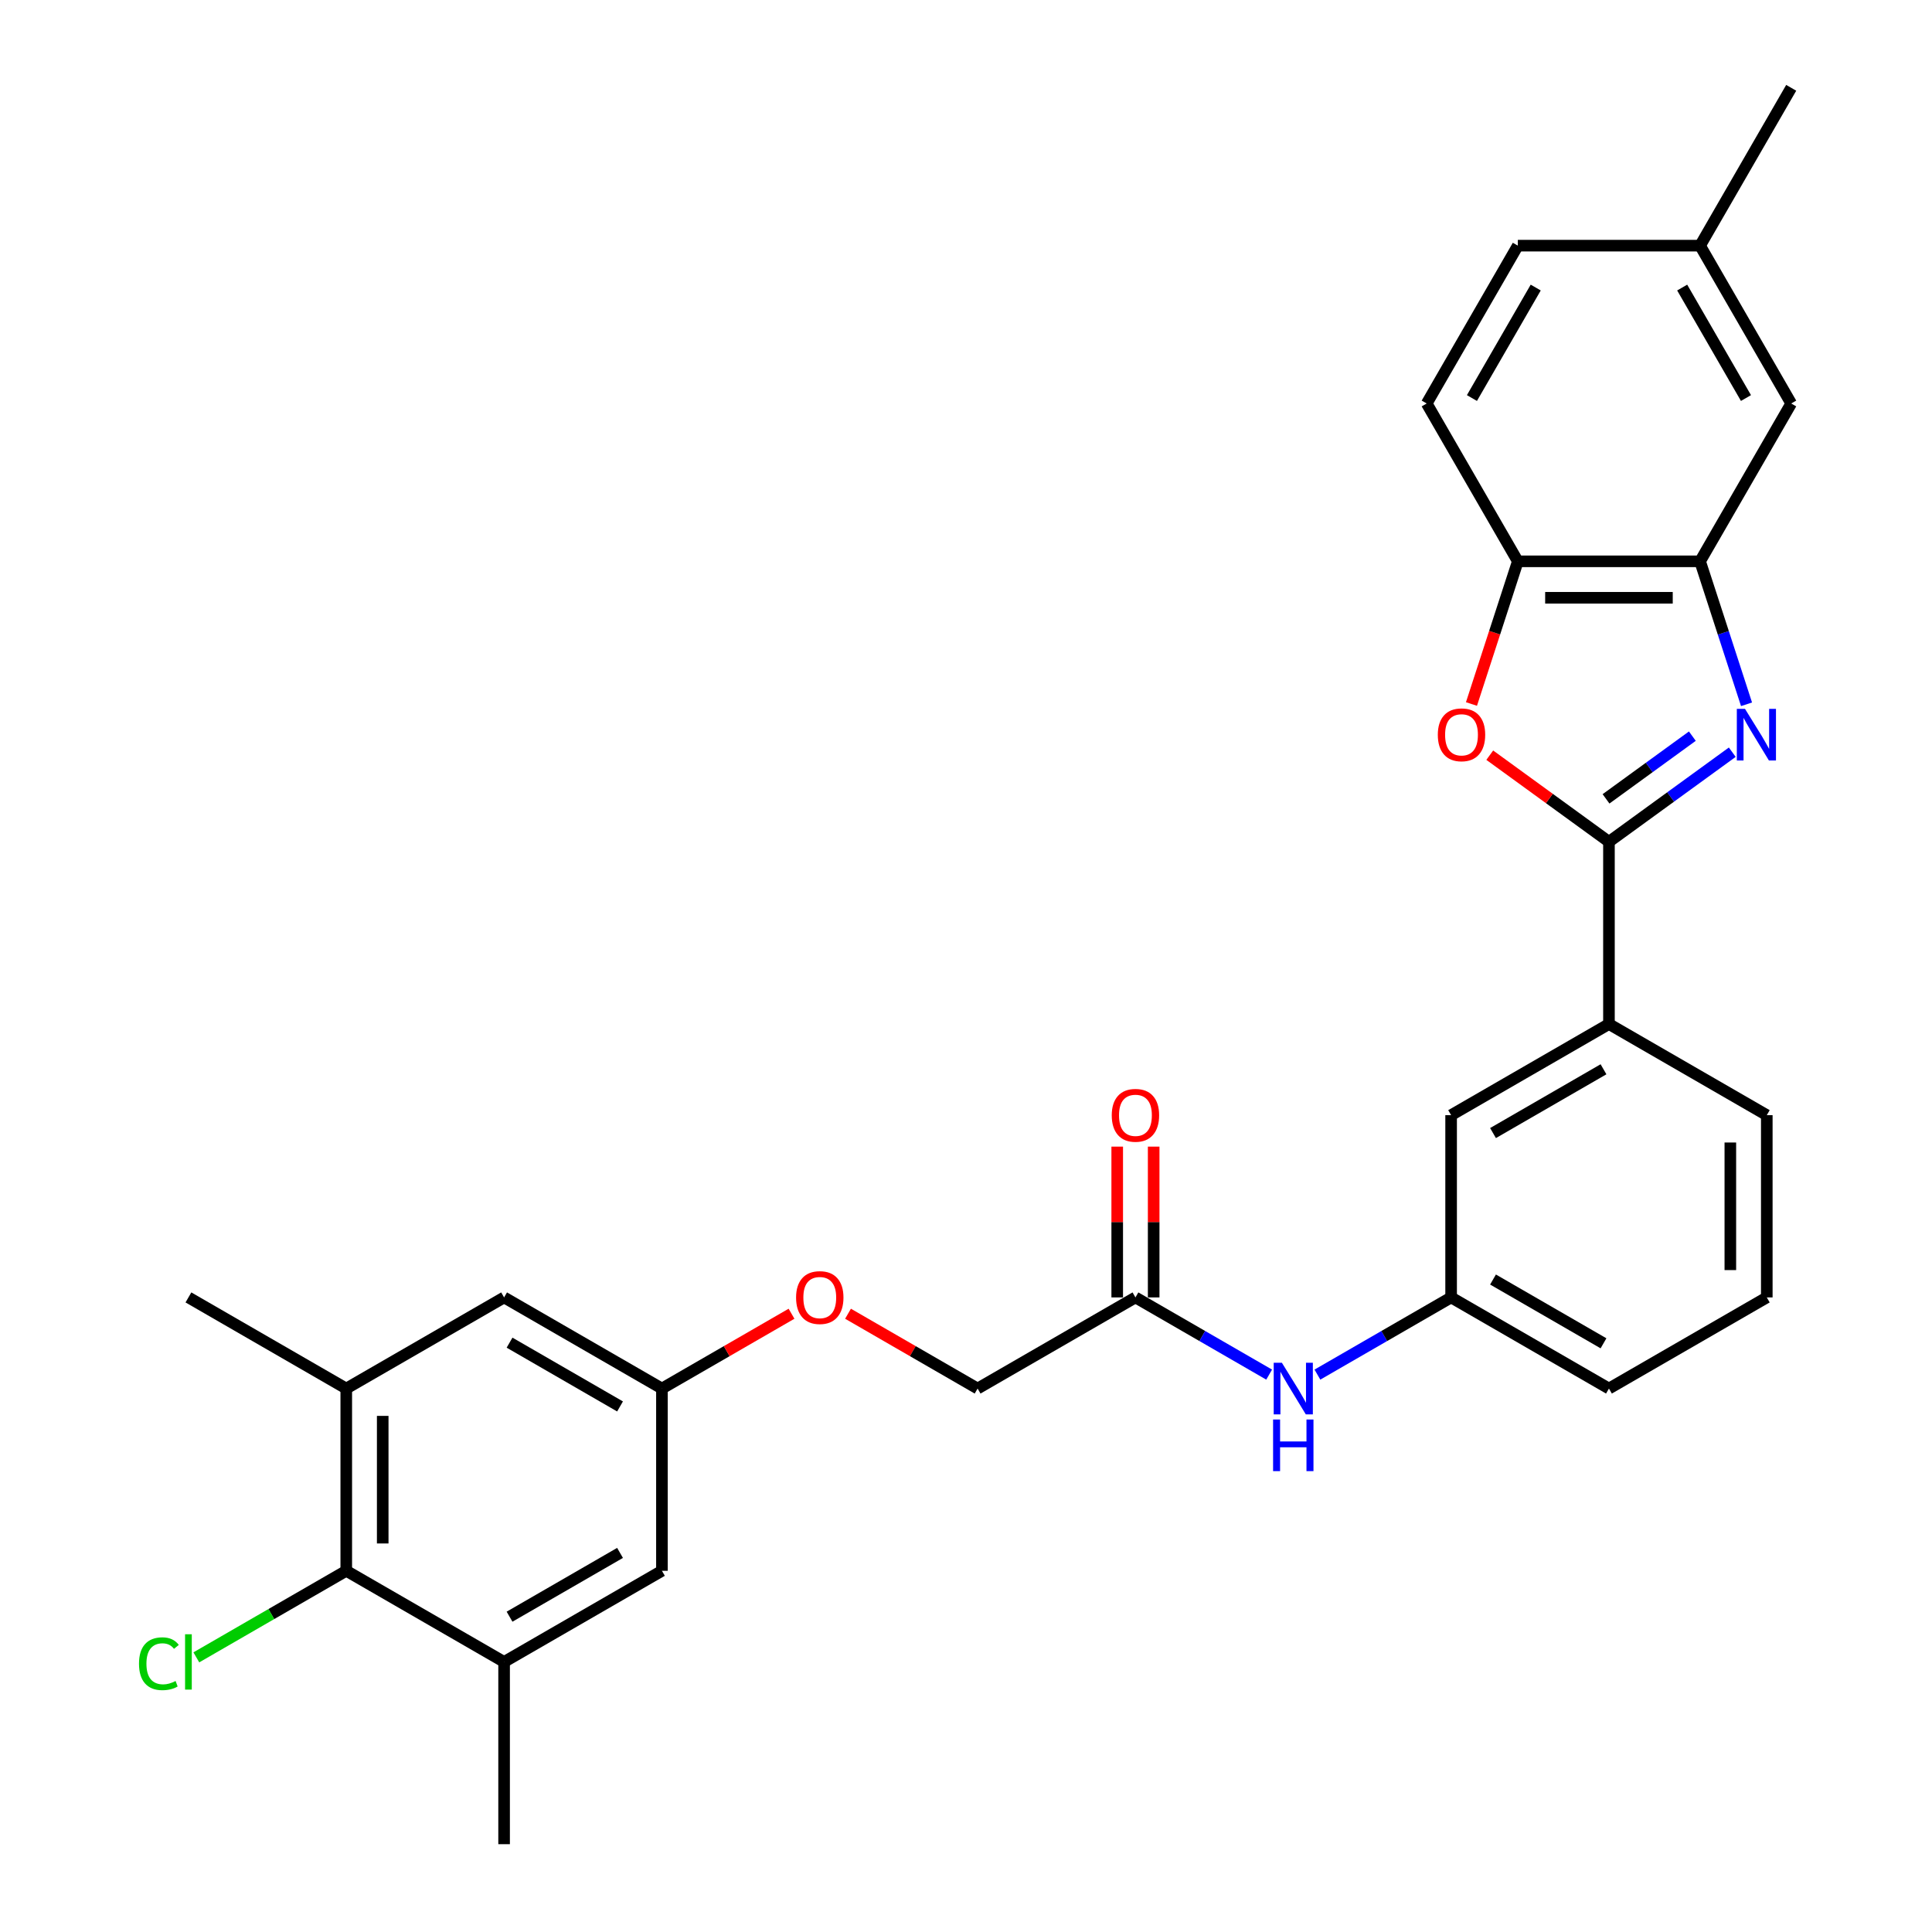 <?xml version='1.0' encoding='iso-8859-1'?>
<svg version='1.1' baseProfile='full'
              xmlns='http://www.w3.org/2000/svg'
                      xmlns:rdkit='http://www.rdkit.org/xml'
                      xmlns:xlink='http://www.w3.org/1999/xlink'
                  xml:space='preserve'
width='1000px' height='1000px' viewBox='0 0 1000 1000'>
<!-- END OF HEADER -->
<rect style='opacity:1.0;fill:#FFFFFF;stroke:none' width='1000' height='1000' x='0' y='0'> </rect>
<path class='bond-0' d='M 896.619,389.334 L 864.705,412.52' style='fill:none;fill-rule:evenodd;stroke:#0000FF;stroke-width:6px;stroke-linecap:butt;stroke-linejoin:miter;stroke-opacity:1' />
<path class='bond-0' d='M 864.705,412.52 L 832.791,435.707' style='fill:none;fill-rule:evenodd;stroke:#000000;stroke-width:6px;stroke-linecap:butt;stroke-linejoin:miter;stroke-opacity:1' />
<path class='bond-0' d='M 875.956,381.026 L 853.616,397.257' style='fill:none;fill-rule:evenodd;stroke:#0000FF;stroke-width:6px;stroke-linecap:butt;stroke-linejoin:miter;stroke-opacity:1' />
<path class='bond-0' d='M 853.616,397.257 L 831.276,413.488' style='fill:none;fill-rule:evenodd;stroke:#000000;stroke-width:6px;stroke-linecap:butt;stroke-linejoin:miter;stroke-opacity:1' />
<path class='bond-2' d='M 904.003,364.543 L 891.981,327.543' style='fill:none;fill-rule:evenodd;stroke:#0000FF;stroke-width:6px;stroke-linecap:butt;stroke-linejoin:miter;stroke-opacity:1' />
<path class='bond-2' d='M 891.981,327.543 L 879.958,290.542' style='fill:none;fill-rule:evenodd;stroke:#000000;stroke-width:6px;stroke-linecap:butt;stroke-linejoin:miter;stroke-opacity:1' />
<path class='bond-1' d='M 832.791,435.707 L 801.943,413.295' style='fill:none;fill-rule:evenodd;stroke:#000000;stroke-width:6px;stroke-linecap:butt;stroke-linejoin:miter;stroke-opacity:1' />
<path class='bond-1' d='M 801.943,413.295 L 771.095,390.882' style='fill:none;fill-rule:evenodd;stroke:#FF0000;stroke-width:6px;stroke-linecap:butt;stroke-linejoin:miter;stroke-opacity:1' />
<path class='bond-7' d='M 832.791,435.707 L 832.791,530.042' style='fill:none;fill-rule:evenodd;stroke:#000000;stroke-width:6px;stroke-linecap:butt;stroke-linejoin:miter;stroke-opacity:1' />
<path class='bond-29' d='M 761.629,364.392 L 773.627,327.467' style='fill:none;fill-rule:evenodd;stroke:#FF0000;stroke-width:6px;stroke-linecap:butt;stroke-linejoin:miter;stroke-opacity:1' />
<path class='bond-29' d='M 773.627,327.467 L 785.624,290.542' style='fill:none;fill-rule:evenodd;stroke:#000000;stroke-width:6px;stroke-linecap:butt;stroke-linejoin:miter;stroke-opacity:1' />
<path class='bond-3' d='M 879.958,290.542 L 785.624,290.542' style='fill:none;fill-rule:evenodd;stroke:#000000;stroke-width:6px;stroke-linecap:butt;stroke-linejoin:miter;stroke-opacity:1' />
<path class='bond-3' d='M 865.808,309.409 L 799.774,309.409' style='fill:none;fill-rule:evenodd;stroke:#000000;stroke-width:6px;stroke-linecap:butt;stroke-linejoin:miter;stroke-opacity:1' />
<path class='bond-13' d='M 879.958,290.542 L 927.126,208.846' style='fill:none;fill-rule:evenodd;stroke:#000000;stroke-width:6px;stroke-linecap:butt;stroke-linejoin:miter;stroke-opacity:1' />
<path class='bond-17' d='M 785.624,290.542 L 738.457,208.846' style='fill:none;fill-rule:evenodd;stroke:#000000;stroke-width:6px;stroke-linecap:butt;stroke-linejoin:miter;stroke-opacity:1' />
<path class='bond-4' d='M 179.225,813.044 L 179.225,718.71' style='fill:none;fill-rule:evenodd;stroke:#000000;stroke-width:6px;stroke-linecap:butt;stroke-linejoin:miter;stroke-opacity:1' />
<path class='bond-4' d='M 198.092,798.894 L 198.092,732.86' style='fill:none;fill-rule:evenodd;stroke:#000000;stroke-width:6px;stroke-linecap:butt;stroke-linejoin:miter;stroke-opacity:1' />
<path class='bond-19' d='M 179.225,813.044 L 140.424,835.446' style='fill:none;fill-rule:evenodd;stroke:#000000;stroke-width:6px;stroke-linecap:butt;stroke-linejoin:miter;stroke-opacity:1' />
<path class='bond-19' d='M 140.424,835.446 L 101.623,857.848' style='fill:none;fill-rule:evenodd;stroke:#00CC00;stroke-width:6px;stroke-linecap:butt;stroke-linejoin:miter;stroke-opacity:1' />
<path class='bond-32' d='M 179.225,813.044 L 260.921,860.211' style='fill:none;fill-rule:evenodd;stroke:#000000;stroke-width:6px;stroke-linecap:butt;stroke-linejoin:miter;stroke-opacity:1' />
<path class='bond-5' d='M 260.921,860.211 L 342.616,813.044' style='fill:none;fill-rule:evenodd;stroke:#000000;stroke-width:6px;stroke-linecap:butt;stroke-linejoin:miter;stroke-opacity:1' />
<path class='bond-5' d='M 263.742,836.797 L 320.929,803.78' style='fill:none;fill-rule:evenodd;stroke:#000000;stroke-width:6px;stroke-linecap:butt;stroke-linejoin:miter;stroke-opacity:1' />
<path class='bond-25' d='M 260.921,860.211 L 260.921,954.545' style='fill:none;fill-rule:evenodd;stroke:#000000;stroke-width:6px;stroke-linecap:butt;stroke-linejoin:miter;stroke-opacity:1' />
<path class='bond-6' d='M 179.225,718.71 L 260.921,671.543' style='fill:none;fill-rule:evenodd;stroke:#000000;stroke-width:6px;stroke-linecap:butt;stroke-linejoin:miter;stroke-opacity:1' />
<path class='bond-24' d='M 179.225,718.71 L 97.529,671.543' style='fill:none;fill-rule:evenodd;stroke:#000000;stroke-width:6px;stroke-linecap:butt;stroke-linejoin:miter;stroke-opacity:1' />
<path class='bond-14' d='M 832.791,530.042 L 751.096,577.209' style='fill:none;fill-rule:evenodd;stroke:#000000;stroke-width:6px;stroke-linecap:butt;stroke-linejoin:miter;stroke-opacity:1' />
<path class='bond-14' d='M 829.97,553.456 L 772.783,586.473' style='fill:none;fill-rule:evenodd;stroke:#000000;stroke-width:6px;stroke-linecap:butt;stroke-linejoin:miter;stroke-opacity:1' />
<path class='bond-23' d='M 832.791,530.042 L 914.487,577.209' style='fill:none;fill-rule:evenodd;stroke:#000000;stroke-width:6px;stroke-linecap:butt;stroke-linejoin:miter;stroke-opacity:1' />
<path class='bond-8' d='M 587.704,671.543 L 622.307,691.521' style='fill:none;fill-rule:evenodd;stroke:#000000;stroke-width:6px;stroke-linecap:butt;stroke-linejoin:miter;stroke-opacity:1' />
<path class='bond-8' d='M 622.307,691.521 L 656.91,711.499' style='fill:none;fill-rule:evenodd;stroke:#0000FF;stroke-width:6px;stroke-linecap:butt;stroke-linejoin:miter;stroke-opacity:1' />
<path class='bond-16' d='M 597.137,671.543 L 597.137,632.517' style='fill:none;fill-rule:evenodd;stroke:#000000;stroke-width:6px;stroke-linecap:butt;stroke-linejoin:miter;stroke-opacity:1' />
<path class='bond-16' d='M 597.137,632.517 L 597.137,593.491' style='fill:none;fill-rule:evenodd;stroke:#FF0000;stroke-width:6px;stroke-linecap:butt;stroke-linejoin:miter;stroke-opacity:1' />
<path class='bond-16' d='M 578.27,671.543 L 578.27,632.517' style='fill:none;fill-rule:evenodd;stroke:#000000;stroke-width:6px;stroke-linecap:butt;stroke-linejoin:miter;stroke-opacity:1' />
<path class='bond-16' d='M 578.27,632.517 L 578.27,593.491' style='fill:none;fill-rule:evenodd;stroke:#FF0000;stroke-width:6px;stroke-linecap:butt;stroke-linejoin:miter;stroke-opacity:1' />
<path class='bond-20' d='M 587.704,671.543 L 506.008,718.71' style='fill:none;fill-rule:evenodd;stroke:#000000;stroke-width:6px;stroke-linecap:butt;stroke-linejoin:miter;stroke-opacity:1' />
<path class='bond-9' d='M 681.89,711.499 L 716.493,691.521' style='fill:none;fill-rule:evenodd;stroke:#0000FF;stroke-width:6px;stroke-linecap:butt;stroke-linejoin:miter;stroke-opacity:1' />
<path class='bond-9' d='M 716.493,691.521 L 751.096,671.543' style='fill:none;fill-rule:evenodd;stroke:#000000;stroke-width:6px;stroke-linecap:butt;stroke-linejoin:miter;stroke-opacity:1' />
<path class='bond-10' d='M 342.616,813.044 L 342.616,718.71' style='fill:none;fill-rule:evenodd;stroke:#000000;stroke-width:6px;stroke-linecap:butt;stroke-linejoin:miter;stroke-opacity:1' />
<path class='bond-11' d='M 260.921,671.543 L 342.616,718.71' style='fill:none;fill-rule:evenodd;stroke:#000000;stroke-width:6px;stroke-linecap:butt;stroke-linejoin:miter;stroke-opacity:1' />
<path class='bond-11' d='M 263.742,694.957 L 320.929,727.974' style='fill:none;fill-rule:evenodd;stroke:#000000;stroke-width:6px;stroke-linecap:butt;stroke-linejoin:miter;stroke-opacity:1' />
<path class='bond-12' d='M 342.616,718.71 L 376.153,699.347' style='fill:none;fill-rule:evenodd;stroke:#000000;stroke-width:6px;stroke-linecap:butt;stroke-linejoin:miter;stroke-opacity:1' />
<path class='bond-12' d='M 376.153,699.347 L 409.69,679.985' style='fill:none;fill-rule:evenodd;stroke:#FF0000;stroke-width:6px;stroke-linecap:butt;stroke-linejoin:miter;stroke-opacity:1' />
<path class='bond-21' d='M 927.126,208.846 L 879.958,127.15' style='fill:none;fill-rule:evenodd;stroke:#000000;stroke-width:6px;stroke-linecap:butt;stroke-linejoin:miter;stroke-opacity:1' />
<path class='bond-21' d='M 903.711,206.025 L 870.694,148.838' style='fill:none;fill-rule:evenodd;stroke:#000000;stroke-width:6px;stroke-linecap:butt;stroke-linejoin:miter;stroke-opacity:1' />
<path class='bond-15' d='M 751.096,577.209 L 751.096,671.543' style='fill:none;fill-rule:evenodd;stroke:#000000;stroke-width:6px;stroke-linecap:butt;stroke-linejoin:miter;stroke-opacity:1' />
<path class='bond-31' d='M 751.096,671.543 L 832.791,718.71' style='fill:none;fill-rule:evenodd;stroke:#000000;stroke-width:6px;stroke-linecap:butt;stroke-linejoin:miter;stroke-opacity:1' />
<path class='bond-31' d='M 772.783,662.279 L 829.97,695.296' style='fill:none;fill-rule:evenodd;stroke:#000000;stroke-width:6px;stroke-linecap:butt;stroke-linejoin:miter;stroke-opacity:1' />
<path class='bond-30' d='M 738.457,208.846 L 785.624,127.15' style='fill:none;fill-rule:evenodd;stroke:#000000;stroke-width:6px;stroke-linecap:butt;stroke-linejoin:miter;stroke-opacity:1' />
<path class='bond-30' d='M 761.871,206.025 L 794.888,148.838' style='fill:none;fill-rule:evenodd;stroke:#000000;stroke-width:6px;stroke-linecap:butt;stroke-linejoin:miter;stroke-opacity:1' />
<path class='bond-18' d='M 438.934,679.985 L 472.471,699.347' style='fill:none;fill-rule:evenodd;stroke:#FF0000;stroke-width:6px;stroke-linecap:butt;stroke-linejoin:miter;stroke-opacity:1' />
<path class='bond-18' d='M 472.471,699.347 L 506.008,718.71' style='fill:none;fill-rule:evenodd;stroke:#000000;stroke-width:6px;stroke-linecap:butt;stroke-linejoin:miter;stroke-opacity:1' />
<path class='bond-22' d='M 879.958,127.15 L 785.624,127.15' style='fill:none;fill-rule:evenodd;stroke:#000000;stroke-width:6px;stroke-linecap:butt;stroke-linejoin:miter;stroke-opacity:1' />
<path class='bond-28' d='M 879.958,127.15 L 927.126,45.455' style='fill:none;fill-rule:evenodd;stroke:#000000;stroke-width:6px;stroke-linecap:butt;stroke-linejoin:miter;stroke-opacity:1' />
<path class='bond-26' d='M 914.487,577.209 L 914.487,671.543' style='fill:none;fill-rule:evenodd;stroke:#000000;stroke-width:6px;stroke-linecap:butt;stroke-linejoin:miter;stroke-opacity:1' />
<path class='bond-26' d='M 895.62,591.359 L 895.62,657.393' style='fill:none;fill-rule:evenodd;stroke:#000000;stroke-width:6px;stroke-linecap:butt;stroke-linejoin:miter;stroke-opacity:1' />
<path class='bond-27' d='M 914.487,671.543 L 832.791,718.71' style='fill:none;fill-rule:evenodd;stroke:#000000;stroke-width:6px;stroke-linecap:butt;stroke-linejoin:miter;stroke-opacity:1' />
<path  class='atom-0' d='M 903.204 366.901
L 911.958 381.052
Q 912.826 382.448, 914.222 384.976
Q 915.618 387.504, 915.694 387.655
L 915.694 366.901
L 919.241 366.901
L 919.241 393.617
L 915.581 393.617
L 906.185 378.146
Q 905.091 376.335, 903.921 374.259
Q 902.789 372.184, 902.449 371.543
L 902.449 393.617
L 898.978 393.617
L 898.978 366.901
L 903.204 366.901
' fill='#0000FF'/>
<path  class='atom-2' d='M 744.21 380.335
Q 744.21 373.92, 747.38 370.335
Q 750.549 366.75, 756.473 366.75
Q 762.398 366.75, 765.567 370.335
Q 768.737 373.92, 768.737 380.335
Q 768.737 386.825, 765.529 390.523
Q 762.322 394.183, 756.473 394.183
Q 750.587 394.183, 747.38 390.523
Q 744.21 386.863, 744.21 380.335
M 756.473 391.164
Q 760.549 391.164, 762.737 388.447
Q 764.963 385.693, 764.963 380.335
Q 764.963 375.09, 762.737 372.448
Q 760.549 369.769, 756.473 369.769
Q 752.398 369.769, 750.172 372.411
Q 747.983 375.052, 747.983 380.335
Q 747.983 385.731, 750.172 388.447
Q 752.398 391.164, 756.473 391.164
' fill='#FF0000'/>
<path  class='atom-10' d='M 663.494 705.352
L 672.249 719.502
Q 673.116 720.899, 674.513 723.427
Q 675.909 725.955, 675.984 726.106
L 675.984 705.352
L 679.531 705.352
L 679.531 732.068
L 675.871 732.068
L 666.475 716.597
Q 665.381 714.786, 664.211 712.71
Q 663.079 710.635, 662.74 709.993
L 662.74 732.068
L 659.268 732.068
L 659.268 705.352
L 663.494 705.352
' fill='#0000FF'/>
<path  class='atom-10' d='M 658.947 734.739
L 662.57 734.739
L 662.57 746.097
L 676.229 746.097
L 676.229 734.739
L 679.852 734.739
L 679.852 761.455
L 676.229 761.455
L 676.229 749.116
L 662.57 749.116
L 662.57 761.455
L 658.947 761.455
L 658.947 734.739
' fill='#0000FF'/>
<path  class='atom-17' d='M 575.44 577.284
Q 575.44 570.869, 578.61 567.285
Q 581.78 563.7, 587.704 563.7
Q 593.628 563.7, 596.798 567.285
Q 599.967 570.869, 599.967 577.284
Q 599.967 583.774, 596.76 587.472
Q 593.553 591.132, 587.704 591.132
Q 581.817 591.132, 578.61 587.472
Q 575.44 583.812, 575.44 577.284
M 587.704 588.114
Q 591.779 588.114, 593.968 585.397
Q 596.194 582.642, 596.194 577.284
Q 596.194 572.039, 593.968 569.398
Q 591.779 566.719, 587.704 566.719
Q 583.629 566.719, 581.402 569.36
Q 579.214 572.001, 579.214 577.284
Q 579.214 582.68, 581.402 585.397
Q 583.629 588.114, 587.704 588.114
' fill='#FF0000'/>
<path  class='atom-19' d='M 412.049 671.618
Q 412.049 665.204, 415.218 661.619
Q 418.388 658.034, 424.312 658.034
Q 430.236 658.034, 433.406 661.619
Q 436.576 665.204, 436.576 671.618
Q 436.576 678.109, 433.368 681.806
Q 430.161 685.467, 424.312 685.467
Q 418.426 685.467, 415.218 681.806
Q 412.049 678.146, 412.049 671.618
M 424.312 682.448
Q 428.388 682.448, 430.576 679.731
Q 432.802 676.977, 432.802 671.618
Q 432.802 666.373, 430.576 663.732
Q 428.388 661.053, 424.312 661.053
Q 420.237 661.053, 418.011 663.694
Q 415.822 666.336, 415.822 671.618
Q 415.822 677.014, 418.011 679.731
Q 420.237 682.448, 424.312 682.448
' fill='#FF0000'/>
<path  class='atom-20' d='M 71.946 861.136
Q 71.946 854.495, 75.04 851.023
Q 78.172 847.514, 84.096 847.514
Q 89.605 847.514, 92.548 851.4
L 90.058 853.438
Q 87.907 850.608, 84.096 850.608
Q 80.058 850.608, 77.907 853.325
Q 75.794 856.004, 75.794 861.136
Q 75.794 866.418, 77.983 869.135
Q 80.209 871.852, 84.511 871.852
Q 87.454 871.852, 90.888 870.079
L 91.944 872.909
Q 90.548 873.814, 88.435 874.343
Q 86.322 874.871, 83.983 874.871
Q 78.172 874.871, 75.04 871.324
Q 71.946 867.777, 71.946 861.136
' fill='#00CC00'/>
<path  class='atom-20' d='M 95.793 845.891
L 99.265 845.891
L 99.265 874.531
L 95.793 874.531
L 95.793 845.891
' fill='#00CC00'/>
</svg>
